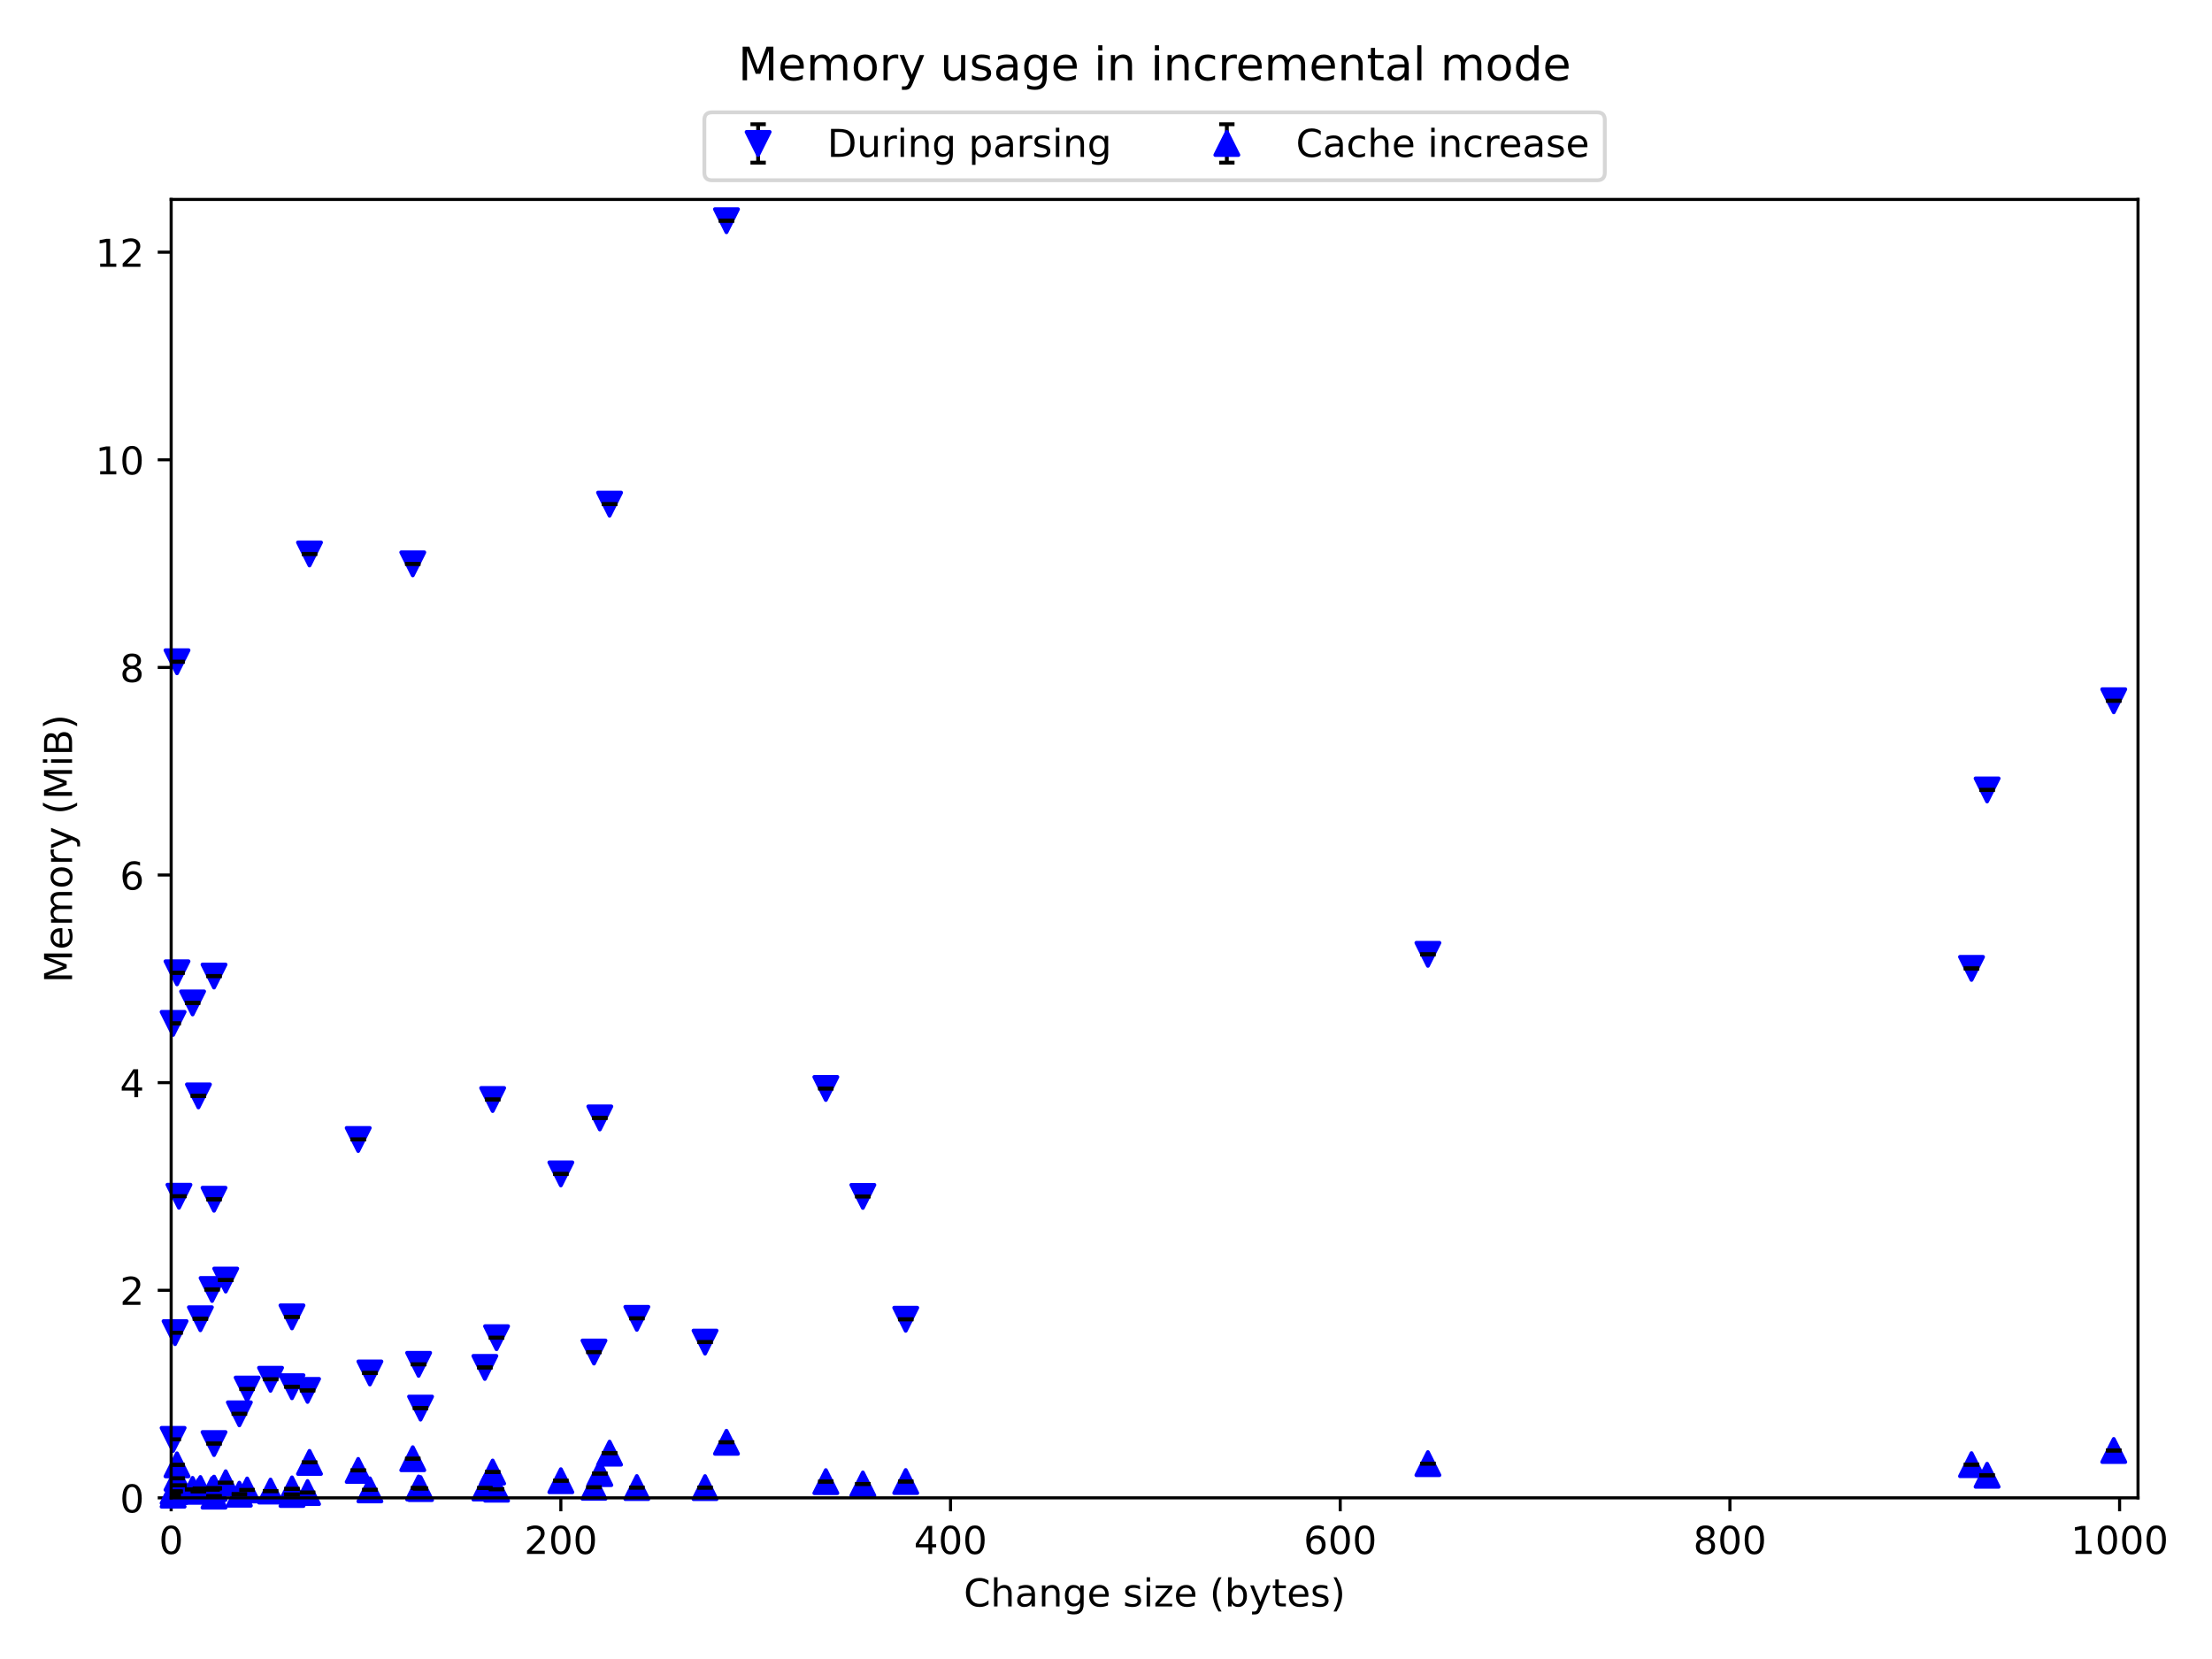 <?xml version="1.0" encoding="utf-8" standalone="no"?>
<!DOCTYPE svg PUBLIC "-//W3C//DTD SVG 1.1//EN"
  "http://www.w3.org/Graphics/SVG/1.1/DTD/svg11.dtd">
<!-- Created with matplotlib (https://matplotlib.org/) -->
<svg height="432pt" version="1.1" viewBox="0 0 576 432" width="576pt" xmlns="http://www.w3.org/2000/svg" xmlns:xlink="http://www.w3.org/1999/xlink">
 <defs>
  <style type="text/css">*{stroke-linecap:butt;stroke-linejoin:round;}</style>
 </defs>
 <g id="figure_1">
  <g id="patch_1">
   <path d="M 0 432 
L 576 432 
L 576 0 
L 0 0 
z
" style="fill:#ffffff;"/>
  </g>
  <g id="axes_1">
   <g id="patch_2">
    <path d="M 44.57 390.04 
L 556.734 390.04 
L 556.734 51.936 
L 44.57 51.936 
z
" style="fill:#ffffff;"/>
   </g>
   <g id="matplotlib.axis_1">
    <g id="xtick_1">
     <g id="line2d_1">
      <defs>
       <path d="M 0 0 
L 0 3.5 
" id="mf01afff9e1" style="stroke:#000000;stroke-width:0.8;"/>
      </defs>
      <g>
       <use style="stroke:#000000;stroke-width:0.8;" x="44.57" xlink:href="#mf01afff9e1" y="390.04"/>
      </g>
     </g>
     <g id="text_1">
      <!-- 0 -->
      <g transform="translate(41.389 404.638)scale(0.1 -0.1)">
       <defs>
        <path d="M 31.781 66.406 
Q 24.172 66.406 20.328 58.906 
Q 16.5 51.422 16.5 36.375 
Q 16.5 21.391 20.328 13.891 
Q 24.172 6.391 31.781 6.391 
Q 39.453 6.391 43.281 13.891 
Q 47.125 21.391 47.125 36.375 
Q 47.125 51.422 43.281 58.906 
Q 39.453 66.406 31.781 66.406 
z
M 31.781 74.219 
Q 44.047 74.219 50.516 64.516 
Q 56.984 54.828 56.984 36.375 
Q 56.984 17.969 50.516 8.266 
Q 44.047 -1.422 31.781 -1.422 
Q 19.531 -1.422 13.062 8.266 
Q 6.594 17.969 6.594 36.375 
Q 6.594 54.828 13.062 64.516 
Q 19.531 74.219 31.781 74.219 
z
" id="DejaVuSans-48"/>
       </defs>
       <use xlink:href="#DejaVuSans-48"/>
      </g>
     </g>
    </g>
    <g id="xtick_2">
     <g id="line2d_2">
      <g>
       <use style="stroke:#000000;stroke-width:0.8;" x="146.044" xlink:href="#mf01afff9e1" y="390.04"/>
      </g>
     </g>
     <g id="text_2">
      <!-- 200 -->
      <g transform="translate(136.5 404.638)scale(0.1 -0.1)">
       <defs>
        <path d="M 19.188 8.297 
L 53.609 8.297 
L 53.609 0 
L 7.328 0 
L 7.328 8.297 
Q 12.938 14.109 22.625 23.891 
Q 32.328 33.688 34.812 36.531 
Q 39.547 41.844 41.422 45.531 
Q 43.312 49.219 43.312 52.781 
Q 43.312 58.594 39.234 62.25 
Q 35.156 65.922 28.609 65.922 
Q 23.969 65.922 18.812 64.312 
Q 13.672 62.703 7.812 59.422 
L 7.812 69.391 
Q 13.766 71.781 18.938 73 
Q 24.125 74.219 28.422 74.219 
Q 39.75 74.219 46.484 68.547 
Q 53.219 62.891 53.219 53.422 
Q 53.219 48.922 51.531 44.891 
Q 49.859 40.875 45.406 35.406 
Q 44.188 33.984 37.641 27.219 
Q 31.109 20.453 19.188 8.297 
z
" id="DejaVuSans-50"/>
       </defs>
       <use xlink:href="#DejaVuSans-50"/>
       <use x="63.623" xlink:href="#DejaVuSans-48"/>
       <use x="127.246" xlink:href="#DejaVuSans-48"/>
      </g>
     </g>
    </g>
    <g id="xtick_3">
     <g id="line2d_3">
      <g>
       <use style="stroke:#000000;stroke-width:0.8;" x="247.518" xlink:href="#mf01afff9e1" y="390.04"/>
      </g>
     </g>
     <g id="text_3">
      <!-- 400 -->
      <g transform="translate(237.974 404.638)scale(0.1 -0.1)">
       <defs>
        <path d="M 37.797 64.312 
L 12.891 25.391 
L 37.797 25.391 
z
M 35.203 72.906 
L 47.609 72.906 
L 47.609 25.391 
L 58.016 25.391 
L 58.016 17.188 
L 47.609 17.188 
L 47.609 0 
L 37.797 0 
L 37.797 17.188 
L 4.891 17.188 
L 4.891 26.703 
z
" id="DejaVuSans-52"/>
       </defs>
       <use xlink:href="#DejaVuSans-52"/>
       <use x="63.623" xlink:href="#DejaVuSans-48"/>
       <use x="127.246" xlink:href="#DejaVuSans-48"/>
      </g>
     </g>
    </g>
    <g id="xtick_4">
     <g id="line2d_4">
      <g>
       <use style="stroke:#000000;stroke-width:0.8;" x="348.992" xlink:href="#mf01afff9e1" y="390.04"/>
      </g>
     </g>
     <g id="text_4">
      <!-- 600 -->
      <g transform="translate(339.448 404.638)scale(0.1 -0.1)">
       <defs>
        <path d="M 33.016 40.375 
Q 26.375 40.375 22.484 35.828 
Q 18.609 31.297 18.609 23.391 
Q 18.609 15.531 22.484 10.953 
Q 26.375 6.391 33.016 6.391 
Q 39.656 6.391 43.531 10.953 
Q 47.406 15.531 47.406 23.391 
Q 47.406 31.297 43.531 35.828 
Q 39.656 40.375 33.016 40.375 
z
M 52.594 71.297 
L 52.594 62.312 
Q 48.875 64.062 45.094 64.984 
Q 41.312 65.922 37.594 65.922 
Q 27.828 65.922 22.672 59.328 
Q 17.531 52.734 16.797 39.406 
Q 19.672 43.656 24.016 45.922 
Q 28.375 48.188 33.594 48.188 
Q 44.578 48.188 50.953 41.516 
Q 57.328 34.859 57.328 23.391 
Q 57.328 12.156 50.688 5.359 
Q 44.047 -1.422 33.016 -1.422 
Q 20.359 -1.422 13.672 8.266 
Q 6.984 17.969 6.984 36.375 
Q 6.984 53.656 15.188 63.938 
Q 23.391 74.219 37.203 74.219 
Q 40.922 74.219 44.703 73.484 
Q 48.484 72.75 52.594 71.297 
z
" id="DejaVuSans-54"/>
       </defs>
       <use xlink:href="#DejaVuSans-54"/>
       <use x="63.623" xlink:href="#DejaVuSans-48"/>
       <use x="127.246" xlink:href="#DejaVuSans-48"/>
      </g>
     </g>
    </g>
    <g id="xtick_5">
     <g id="line2d_5">
      <g>
       <use style="stroke:#000000;stroke-width:0.8;" x="450.465" xlink:href="#mf01afff9e1" y="390.04"/>
      </g>
     </g>
     <g id="text_5">
      <!-- 800 -->
      <g transform="translate(440.922 404.638)scale(0.1 -0.1)">
       <defs>
        <path d="M 31.781 34.625 
Q 24.75 34.625 20.719 30.859 
Q 16.703 27.094 16.703 20.516 
Q 16.703 13.922 20.719 10.156 
Q 24.75 6.391 31.781 6.391 
Q 38.812 6.391 42.859 10.172 
Q 46.922 13.969 46.922 20.516 
Q 46.922 27.094 42.891 30.859 
Q 38.875 34.625 31.781 34.625 
z
M 21.922 38.812 
Q 15.578 40.375 12.031 44.719 
Q 8.5 49.078 8.5 55.328 
Q 8.5 64.062 14.719 69.141 
Q 20.953 74.219 31.781 74.219 
Q 42.672 74.219 48.875 69.141 
Q 55.078 64.062 55.078 55.328 
Q 55.078 49.078 51.531 44.719 
Q 48 40.375 41.703 38.812 
Q 48.828 37.156 52.797 32.312 
Q 56.781 27.484 56.781 20.516 
Q 56.781 9.906 50.312 4.234 
Q 43.844 -1.422 31.781 -1.422 
Q 19.734 -1.422 13.25 4.234 
Q 6.781 9.906 6.781 20.516 
Q 6.781 27.484 10.781 32.312 
Q 14.797 37.156 21.922 38.812 
z
M 18.312 54.391 
Q 18.312 48.734 21.844 45.562 
Q 25.391 42.391 31.781 42.391 
Q 38.141 42.391 41.719 45.562 
Q 45.312 48.734 45.312 54.391 
Q 45.312 60.062 41.719 63.234 
Q 38.141 66.406 31.781 66.406 
Q 25.391 66.406 21.844 63.234 
Q 18.312 60.062 18.312 54.391 
z
" id="DejaVuSans-56"/>
       </defs>
       <use xlink:href="#DejaVuSans-56"/>
       <use x="63.623" xlink:href="#DejaVuSans-48"/>
       <use x="127.246" xlink:href="#DejaVuSans-48"/>
      </g>
     </g>
    </g>
    <g id="xtick_6">
     <g id="line2d_6">
      <g>
       <use style="stroke:#000000;stroke-width:0.8;" x="551.939" xlink:href="#mf01afff9e1" y="390.04"/>
      </g>
     </g>
     <g id="text_6">
      <!-- 1000 -->
      <g transform="translate(539.214 404.638)scale(0.1 -0.1)">
       <defs>
        <path d="M 12.406 8.297 
L 28.516 8.297 
L 28.516 63.922 
L 10.984 60.406 
L 10.984 69.391 
L 28.422 72.906 
L 38.281 72.906 
L 38.281 8.297 
L 54.391 8.297 
L 54.391 0 
L 12.406 0 
z
" id="DejaVuSans-49"/>
       </defs>
       <use xlink:href="#DejaVuSans-49"/>
       <use x="63.623" xlink:href="#DejaVuSans-48"/>
       <use x="127.246" xlink:href="#DejaVuSans-48"/>
       <use x="190.869" xlink:href="#DejaVuSans-48"/>
      </g>
     </g>
    </g>
    <g id="text_7">
     <!-- Change size (bytes) -->
     <g transform="translate(250.959 418.317)scale(0.1 -0.1)">
      <defs>
       <path d="M 64.406 67.281 
L 64.406 56.891 
Q 59.422 61.531 53.781 63.812 
Q 48.141 66.109 41.797 66.109 
Q 29.297 66.109 22.656 58.469 
Q 16.016 50.828 16.016 36.375 
Q 16.016 21.969 22.656 14.328 
Q 29.297 6.688 41.797 6.688 
Q 48.141 6.688 53.781 8.984 
Q 59.422 11.281 64.406 15.922 
L 64.406 5.609 
Q 59.234 2.094 53.438 0.328 
Q 47.656 -1.422 41.219 -1.422 
Q 24.656 -1.422 15.125 8.703 
Q 5.609 18.844 5.609 36.375 
Q 5.609 53.953 15.125 64.078 
Q 24.656 74.219 41.219 74.219 
Q 47.75 74.219 53.531 72.484 
Q 59.328 70.75 64.406 67.281 
z
" id="DejaVuSans-67"/>
       <path d="M 54.891 33.016 
L 54.891 0 
L 45.906 0 
L 45.906 32.719 
Q 45.906 40.484 42.875 44.328 
Q 39.844 48.188 33.797 48.188 
Q 26.516 48.188 22.312 43.547 
Q 18.109 38.922 18.109 30.906 
L 18.109 0 
L 9.078 0 
L 9.078 75.984 
L 18.109 75.984 
L 18.109 46.188 
Q 21.344 51.125 25.703 53.562 
Q 30.078 56 35.797 56 
Q 45.219 56 50.047 50.172 
Q 54.891 44.344 54.891 33.016 
z
" id="DejaVuSans-104"/>
       <path d="M 34.281 27.484 
Q 23.391 27.484 19.188 25 
Q 14.984 22.516 14.984 16.5 
Q 14.984 11.719 18.141 8.906 
Q 21.297 6.109 26.703 6.109 
Q 34.188 6.109 38.703 11.406 
Q 43.219 16.703 43.219 25.484 
L 43.219 27.484 
z
M 52.203 31.203 
L 52.203 0 
L 43.219 0 
L 43.219 8.297 
Q 40.141 3.328 35.547 0.953 
Q 30.953 -1.422 24.312 -1.422 
Q 15.922 -1.422 10.953 3.297 
Q 6 8.016 6 15.922 
Q 6 25.141 12.172 29.828 
Q 18.359 34.516 30.609 34.516 
L 43.219 34.516 
L 43.219 35.406 
Q 43.219 41.609 39.141 45 
Q 35.062 48.391 27.688 48.391 
Q 23 48.391 18.547 47.266 
Q 14.109 46.141 10.016 43.891 
L 10.016 52.203 
Q 14.938 54.109 19.578 55.047 
Q 24.219 56 28.609 56 
Q 40.484 56 46.344 49.844 
Q 52.203 43.703 52.203 31.203 
z
" id="DejaVuSans-97"/>
       <path d="M 54.891 33.016 
L 54.891 0 
L 45.906 0 
L 45.906 32.719 
Q 45.906 40.484 42.875 44.328 
Q 39.844 48.188 33.797 48.188 
Q 26.516 48.188 22.312 43.547 
Q 18.109 38.922 18.109 30.906 
L 18.109 0 
L 9.078 0 
L 9.078 54.688 
L 18.109 54.688 
L 18.109 46.188 
Q 21.344 51.125 25.703 53.562 
Q 30.078 56 35.797 56 
Q 45.219 56 50.047 50.172 
Q 54.891 44.344 54.891 33.016 
z
" id="DejaVuSans-110"/>
       <path d="M 45.406 27.984 
Q 45.406 37.75 41.375 43.109 
Q 37.359 48.484 30.078 48.484 
Q 22.859 48.484 18.828 43.109 
Q 14.797 37.75 14.797 27.984 
Q 14.797 18.266 18.828 12.891 
Q 22.859 7.516 30.078 7.516 
Q 37.359 7.516 41.375 12.891 
Q 45.406 18.266 45.406 27.984 
z
M 54.391 6.781 
Q 54.391 -7.172 48.188 -13.984 
Q 42 -20.797 29.203 -20.797 
Q 24.469 -20.797 20.266 -20.094 
Q 16.062 -19.391 12.109 -17.922 
L 12.109 -9.188 
Q 16.062 -11.328 19.922 -12.344 
Q 23.781 -13.375 27.781 -13.375 
Q 36.625 -13.375 41.016 -8.766 
Q 45.406 -4.156 45.406 5.172 
L 45.406 9.625 
Q 42.625 4.781 38.281 2.391 
Q 33.938 0 27.875 0 
Q 17.828 0 11.672 7.656 
Q 5.516 15.328 5.516 27.984 
Q 5.516 40.672 11.672 48.328 
Q 17.828 56 27.875 56 
Q 33.938 56 38.281 53.609 
Q 42.625 51.219 45.406 46.391 
L 45.406 54.688 
L 54.391 54.688 
z
" id="DejaVuSans-103"/>
       <path d="M 56.203 29.594 
L 56.203 25.203 
L 14.891 25.203 
Q 15.484 15.922 20.484 11.062 
Q 25.484 6.203 34.422 6.203 
Q 39.594 6.203 44.453 7.469 
Q 49.312 8.734 54.109 11.281 
L 54.109 2.781 
Q 49.266 0.734 44.188 -0.344 
Q 39.109 -1.422 33.891 -1.422 
Q 20.797 -1.422 13.156 6.188 
Q 5.516 13.812 5.516 26.812 
Q 5.516 40.234 12.766 48.109 
Q 20.016 56 32.328 56 
Q 43.359 56 49.781 48.891 
Q 56.203 41.797 56.203 29.594 
z
M 47.219 32.234 
Q 47.125 39.594 43.094 43.984 
Q 39.062 48.391 32.422 48.391 
Q 24.906 48.391 20.391 44.141 
Q 15.875 39.891 15.188 32.172 
z
" id="DejaVuSans-101"/>
       <path id="DejaVuSans-32"/>
       <path d="M 44.281 53.078 
L 44.281 44.578 
Q 40.484 46.531 36.375 47.5 
Q 32.281 48.484 27.875 48.484 
Q 21.188 48.484 17.844 46.438 
Q 14.5 44.391 14.5 40.281 
Q 14.5 37.156 16.891 35.375 
Q 19.281 33.594 26.516 31.984 
L 29.594 31.297 
Q 39.156 29.25 43.188 25.516 
Q 47.219 21.781 47.219 15.094 
Q 47.219 7.469 41.188 3.016 
Q 35.156 -1.422 24.609 -1.422 
Q 20.219 -1.422 15.453 -0.562 
Q 10.688 0.297 5.422 2 
L 5.422 11.281 
Q 10.406 8.688 15.234 7.391 
Q 20.062 6.109 24.812 6.109 
Q 31.156 6.109 34.562 8.281 
Q 37.984 10.453 37.984 14.406 
Q 37.984 18.062 35.516 20.016 
Q 33.062 21.969 24.703 23.781 
L 21.578 24.516 
Q 13.234 26.266 9.516 29.906 
Q 5.812 33.547 5.812 39.891 
Q 5.812 47.609 11.281 51.797 
Q 16.75 56 26.812 56 
Q 31.781 56 36.172 55.266 
Q 40.578 54.547 44.281 53.078 
z
" id="DejaVuSans-115"/>
       <path d="M 9.422 54.688 
L 18.406 54.688 
L 18.406 0 
L 9.422 0 
z
M 9.422 75.984 
L 18.406 75.984 
L 18.406 64.594 
L 9.422 64.594 
z
" id="DejaVuSans-105"/>
       <path d="M 5.516 54.688 
L 48.188 54.688 
L 48.188 46.484 
L 14.406 7.172 
L 48.188 7.172 
L 48.188 0 
L 4.297 0 
L 4.297 8.203 
L 38.094 47.516 
L 5.516 47.516 
z
" id="DejaVuSans-122"/>
       <path d="M 31 75.875 
Q 24.469 64.656 21.281 53.656 
Q 18.109 42.672 18.109 31.391 
Q 18.109 20.125 21.312 9.062 
Q 24.516 -2 31 -13.188 
L 23.188 -13.188 
Q 15.875 -1.703 12.234 9.375 
Q 8.594 20.453 8.594 31.391 
Q 8.594 42.281 12.203 53.312 
Q 15.828 64.359 23.188 75.875 
z
" id="DejaVuSans-40"/>
       <path d="M 48.688 27.297 
Q 48.688 37.203 44.609 42.844 
Q 40.531 48.484 33.406 48.484 
Q 26.266 48.484 22.188 42.844 
Q 18.109 37.203 18.109 27.297 
Q 18.109 17.391 22.188 11.75 
Q 26.266 6.109 33.406 6.109 
Q 40.531 6.109 44.609 11.75 
Q 48.688 17.391 48.688 27.297 
z
M 18.109 46.391 
Q 20.953 51.266 25.266 53.625 
Q 29.594 56 35.594 56 
Q 45.562 56 51.781 48.094 
Q 58.016 40.188 58.016 27.297 
Q 58.016 14.406 51.781 6.484 
Q 45.562 -1.422 35.594 -1.422 
Q 29.594 -1.422 25.266 0.953 
Q 20.953 3.328 18.109 8.203 
L 18.109 0 
L 9.078 0 
L 9.078 75.984 
L 18.109 75.984 
z
" id="DejaVuSans-98"/>
       <path d="M 32.172 -5.078 
Q 28.375 -14.844 24.75 -17.812 
Q 21.141 -20.797 15.094 -20.797 
L 7.906 -20.797 
L 7.906 -13.281 
L 13.188 -13.281 
Q 16.891 -13.281 18.938 -11.516 
Q 21 -9.766 23.484 -3.219 
L 25.094 0.875 
L 2.984 54.688 
L 12.5 54.688 
L 29.594 11.922 
L 46.688 54.688 
L 56.203 54.688 
z
" id="DejaVuSans-121"/>
       <path d="M 18.312 70.219 
L 18.312 54.688 
L 36.812 54.688 
L 36.812 47.703 
L 18.312 47.703 
L 18.312 18.016 
Q 18.312 11.328 20.141 9.422 
Q 21.969 7.516 27.594 7.516 
L 36.812 7.516 
L 36.812 0 
L 27.594 0 
Q 17.188 0 13.234 3.875 
Q 9.281 7.766 9.281 18.016 
L 9.281 47.703 
L 2.688 47.703 
L 2.688 54.688 
L 9.281 54.688 
L 9.281 70.219 
z
" id="DejaVuSans-116"/>
       <path d="M 8.016 75.875 
L 15.828 75.875 
Q 23.141 64.359 26.781 53.312 
Q 30.422 42.281 30.422 31.391 
Q 30.422 20.453 26.781 9.375 
Q 23.141 -1.703 15.828 -13.188 
L 8.016 -13.188 
Q 14.5 -2 17.703 9.062 
Q 20.906 20.125 20.906 31.391 
Q 20.906 42.672 17.703 53.656 
Q 14.5 64.656 8.016 75.875 
z
" id="DejaVuSans-41"/>
      </defs>
      <use xlink:href="#DejaVuSans-67"/>
      <use x="69.824" xlink:href="#DejaVuSans-104"/>
      <use x="133.203" xlink:href="#DejaVuSans-97"/>
      <use x="194.482" xlink:href="#DejaVuSans-110"/>
      <use x="257.861" xlink:href="#DejaVuSans-103"/>
      <use x="321.338" xlink:href="#DejaVuSans-101"/>
      <use x="382.861" xlink:href="#DejaVuSans-32"/>
      <use x="414.648" xlink:href="#DejaVuSans-115"/>
      <use x="466.748" xlink:href="#DejaVuSans-105"/>
      <use x="494.531" xlink:href="#DejaVuSans-122"/>
      <use x="547.021" xlink:href="#DejaVuSans-101"/>
      <use x="608.545" xlink:href="#DejaVuSans-32"/>
      <use x="640.332" xlink:href="#DejaVuSans-40"/>
      <use x="679.346" xlink:href="#DejaVuSans-98"/>
      <use x="742.822" xlink:href="#DejaVuSans-121"/>
      <use x="802.002" xlink:href="#DejaVuSans-116"/>
      <use x="841.211" xlink:href="#DejaVuSans-101"/>
      <use x="902.734" xlink:href="#DejaVuSans-115"/>
      <use x="954.834" xlink:href="#DejaVuSans-41"/>
     </g>
    </g>
   </g>
   <g id="matplotlib.axis_2">
    <g id="ytick_1">
     <g id="line2d_7">
      <defs>
       <path d="M 0 0 
L -3.5 0 
" id="m373abf60f2" style="stroke:#000000;stroke-width:0.8;"/>
      </defs>
      <g>
       <use style="stroke:#000000;stroke-width:0.8;" x="44.57" xlink:href="#m373abf60f2" y="390.04"/>
      </g>
     </g>
     <g id="text_8">
      <!-- 0 -->
      <g transform="translate(31.207 393.839)scale(0.1 -0.1)">
       <use xlink:href="#DejaVuSans-48"/>
      </g>
     </g>
    </g>
    <g id="ytick_2">
     <g id="line2d_8">
      <g>
       <use style="stroke:#000000;stroke-width:0.8;" x="44.57" xlink:href="#m373abf60f2" y="335.978"/>
      </g>
     </g>
     <g id="text_9">
      <!-- 2 -->
      <g transform="translate(31.207 339.777)scale(0.1 -0.1)">
       <use xlink:href="#DejaVuSans-50"/>
      </g>
     </g>
    </g>
    <g id="ytick_3">
     <g id="line2d_9">
      <g>
       <use style="stroke:#000000;stroke-width:0.8;" x="44.57" xlink:href="#m373abf60f2" y="281.916"/>
      </g>
     </g>
     <g id="text_10">
      <!-- 4 -->
      <g transform="translate(31.207 285.716)scale(0.1 -0.1)">
       <use xlink:href="#DejaVuSans-52"/>
      </g>
     </g>
    </g>
    <g id="ytick_4">
     <g id="line2d_10">
      <g>
       <use style="stroke:#000000;stroke-width:0.8;" x="44.57" xlink:href="#m373abf60f2" y="227.855"/>
      </g>
     </g>
     <g id="text_11">
      <!-- 6 -->
      <g transform="translate(31.207 231.654)scale(0.1 -0.1)">
       <use xlink:href="#DejaVuSans-54"/>
      </g>
     </g>
    </g>
    <g id="ytick_5">
     <g id="line2d_11">
      <g>
       <use style="stroke:#000000;stroke-width:0.8;" x="44.57" xlink:href="#m373abf60f2" y="173.793"/>
      </g>
     </g>
     <g id="text_12">
      <!-- 8 -->
      <g transform="translate(31.207 177.592)scale(0.1 -0.1)">
       <use xlink:href="#DejaVuSans-56"/>
      </g>
     </g>
    </g>
    <g id="ytick_6">
     <g id="line2d_12">
      <g>
       <use style="stroke:#000000;stroke-width:0.8;" x="44.57" xlink:href="#m373abf60f2" y="119.731"/>
      </g>
     </g>
     <g id="text_13">
      <!-- 10 -->
      <g transform="translate(24.845 123.53)scale(0.1 -0.1)">
       <use xlink:href="#DejaVuSans-49"/>
       <use x="63.623" xlink:href="#DejaVuSans-48"/>
      </g>
     </g>
    </g>
    <g id="ytick_7">
     <g id="line2d_13">
      <g>
       <use style="stroke:#000000;stroke-width:0.8;" x="44.57" xlink:href="#m373abf60f2" y="65.669"/>
      </g>
     </g>
     <g id="text_14">
      <!-- 12 -->
      <g transform="translate(24.845 69.468)scale(0.1 -0.1)">
       <use xlink:href="#DejaVuSans-49"/>
       <use x="63.623" xlink:href="#DejaVuSans-50"/>
      </g>
     </g>
    </g>
    <g id="text_15">
     <!-- Memory (MiB) -->
     <g transform="translate(18.765 255.947)rotate(-90)scale(0.1 -0.1)">
      <defs>
       <path d="M 9.812 72.906 
L 24.516 72.906 
L 43.109 23.297 
L 61.812 72.906 
L 76.516 72.906 
L 76.516 0 
L 66.891 0 
L 66.891 64.016 
L 48.094 14.016 
L 38.188 14.016 
L 19.391 64.016 
L 19.391 0 
L 9.812 0 
z
" id="DejaVuSans-77"/>
       <path d="M 52 44.188 
Q 55.375 50.25 60.062 53.125 
Q 64.75 56 71.094 56 
Q 79.641 56 84.281 50.016 
Q 88.922 44.047 88.922 33.016 
L 88.922 0 
L 79.891 0 
L 79.891 32.719 
Q 79.891 40.578 77.094 44.375 
Q 74.312 48.188 68.609 48.188 
Q 61.625 48.188 57.562 43.547 
Q 53.516 38.922 53.516 30.906 
L 53.516 0 
L 44.484 0 
L 44.484 32.719 
Q 44.484 40.625 41.703 44.406 
Q 38.922 48.188 33.109 48.188 
Q 26.219 48.188 22.156 43.531 
Q 18.109 38.875 18.109 30.906 
L 18.109 0 
L 9.078 0 
L 9.078 54.688 
L 18.109 54.688 
L 18.109 46.188 
Q 21.188 51.219 25.484 53.609 
Q 29.781 56 35.688 56 
Q 41.656 56 45.828 52.969 
Q 50 49.953 52 44.188 
z
" id="DejaVuSans-109"/>
       <path d="M 30.609 48.391 
Q 23.391 48.391 19.188 42.75 
Q 14.984 37.109 14.984 27.297 
Q 14.984 17.484 19.156 11.844 
Q 23.344 6.203 30.609 6.203 
Q 37.797 6.203 41.984 11.859 
Q 46.188 17.531 46.188 27.297 
Q 46.188 37.016 41.984 42.703 
Q 37.797 48.391 30.609 48.391 
z
M 30.609 56 
Q 42.328 56 49.016 48.375 
Q 55.719 40.766 55.719 27.297 
Q 55.719 13.875 49.016 6.219 
Q 42.328 -1.422 30.609 -1.422 
Q 18.844 -1.422 12.172 6.219 
Q 5.516 13.875 5.516 27.297 
Q 5.516 40.766 12.172 48.375 
Q 18.844 56 30.609 56 
z
" id="DejaVuSans-111"/>
       <path d="M 41.109 46.297 
Q 39.594 47.172 37.812 47.578 
Q 36.031 48 33.891 48 
Q 26.266 48 22.188 43.047 
Q 18.109 38.094 18.109 28.812 
L 18.109 0 
L 9.078 0 
L 9.078 54.688 
L 18.109 54.688 
L 18.109 46.188 
Q 20.953 51.172 25.484 53.578 
Q 30.031 56 36.531 56 
Q 37.453 56 38.578 55.875 
Q 39.703 55.766 41.062 55.516 
z
" id="DejaVuSans-114"/>
       <path d="M 19.672 34.812 
L 19.672 8.109 
L 35.5 8.109 
Q 43.453 8.109 47.281 11.406 
Q 51.125 14.703 51.125 21.484 
Q 51.125 28.328 47.281 31.562 
Q 43.453 34.812 35.5 34.812 
z
M 19.672 64.797 
L 19.672 42.828 
L 34.281 42.828 
Q 41.5 42.828 45.031 45.531 
Q 48.578 48.25 48.578 53.812 
Q 48.578 59.328 45.031 62.062 
Q 41.5 64.797 34.281 64.797 
z
M 9.812 72.906 
L 35.016 72.906 
Q 46.297 72.906 52.391 68.219 
Q 58.5 63.531 58.5 54.891 
Q 58.5 48.188 55.375 44.234 
Q 52.25 40.281 46.188 39.312 
Q 53.469 37.75 57.5 32.781 
Q 61.531 27.828 61.531 20.406 
Q 61.531 10.641 54.891 5.312 
Q 48.25 0 35.984 0 
L 9.812 0 
z
" id="DejaVuSans-66"/>
      </defs>
      <use xlink:href="#DejaVuSans-77"/>
      <use x="86.279" xlink:href="#DejaVuSans-101"/>
      <use x="147.803" xlink:href="#DejaVuSans-109"/>
      <use x="245.215" xlink:href="#DejaVuSans-111"/>
      <use x="306.396" xlink:href="#DejaVuSans-114"/>
      <use x="347.51" xlink:href="#DejaVuSans-121"/>
      <use x="406.689" xlink:href="#DejaVuSans-32"/>
      <use x="438.477" xlink:href="#DejaVuSans-40"/>
      <use x="477.49" xlink:href="#DejaVuSans-77"/>
      <use x="563.77" xlink:href="#DejaVuSans-105"/>
      <use x="591.553" xlink:href="#DejaVuSans-66"/>
      <use x="660.156" xlink:href="#DejaVuSans-41"/>
     </g>
    </g>
   </g>
   <g id="line2d_14">
    <defs>
     <path d="M -0 3 
L 3 -3 
L -3 -3 
z
" id="m4609a978db" style="stroke:#0000ff;stroke-linejoin:miter;"/>
    </defs>
    <g>
     <use style="fill:#0000ff;stroke:#0000ff;stroke-linejoin:miter;" x="46.092" xlink:href="#m4609a978db" y="253.321"/>
     <use style="fill:#0000ff;stroke:#0000ff;stroke-linejoin:miter;" x="109.006" xlink:href="#m4609a978db" y="355.27"/>
     <use style="fill:#0000ff;stroke:#0000ff;stroke-linejoin:miter;" x="183.589" xlink:href="#m4609a978db" y="349.479"/>
     <use style="fill:#0000ff;stroke:#0000ff;stroke-linejoin:miter;" x="517.438" xlink:href="#m4609a978db" y="205.698"/>
     <use style="fill:#0000ff;stroke:#0000ff;stroke-linejoin:miter;" x="129.301" xlink:href="#m4609a978db" y="348.338"/>
     <use style="fill:#0000ff;stroke:#0000ff;stroke-linejoin:miter;" x="45.077" xlink:href="#m4609a978db" y="374.818"/>
     <use style="fill:#0000ff;stroke:#0000ff;stroke-linejoin:miter;" x="109.513" xlink:href="#m4609a978db" y="366.665"/>
     <use style="fill:#0000ff;stroke:#0000ff;stroke-linejoin:miter;" x="146.044" xlink:href="#m4609a978db" y="305.682"/>
     <use style="fill:#0000ff;stroke:#0000ff;stroke-linejoin:miter;" x="50.151" xlink:href="#m4609a978db" y="261.161"/>
     <use style="fill:#0000ff;stroke:#0000ff;stroke-linejoin:miter;" x="80.593" xlink:href="#m4609a978db" y="144.25"/>
     <use style="fill:#0000ff;stroke:#0000ff;stroke-linejoin:miter;" x="96.322" xlink:href="#m4609a978db" y="357.519"/>
     <use style="fill:#0000ff;stroke:#0000ff;stroke-linejoin:miter;" x="51.673" xlink:href="#m4609a978db" y="285.371"/>
     <use style="fill:#0000ff;stroke:#0000ff;stroke-linejoin:miter;" x="224.686" xlink:href="#m4609a978db" y="311.538"/>
     <use style="fill:#0000ff;stroke:#0000ff;stroke-linejoin:miter;" x="165.831" xlink:href="#m4609a978db" y="343.291"/>
     <use style="fill:#0000ff;stroke:#0000ff;stroke-linejoin:miter;" x="55.732" xlink:href="#m4609a978db" y="312.285"/>
     <use style="fill:#0000ff;stroke:#0000ff;stroke-linejoin:miter;" x="76.027" xlink:href="#m4609a978db" y="342.909"/>
     <use style="fill:#0000ff;stroke:#0000ff;stroke-linejoin:miter;" x="158.728" xlink:href="#m4609a978db" y="131.279"/>
     <use style="fill:#0000ff;stroke:#0000ff;stroke-linejoin:miter;" x="156.191" xlink:href="#m4609a978db" y="291.108"/>
     <use style="fill:#0000ff;stroke:#0000ff;stroke-linejoin:miter;" x="154.669" xlink:href="#m4609a978db" y="352.07"/>
     <use style="fill:#0000ff;stroke:#0000ff;stroke-linejoin:miter;" x="58.776" xlink:href="#m4609a978db" y="333.326"/>
     <use style="fill:#0000ff;stroke:#0000ff;stroke-linejoin:miter;" x="55.225" xlink:href="#m4609a978db" y="335.78"/>
     <use style="fill:#0000ff;stroke:#0000ff;stroke-linejoin:miter;" x="128.286" xlink:href="#m4609a978db" y="286.311"/>
     <use style="fill:#0000ff;stroke:#0000ff;stroke-linejoin:miter;" x="70.446" xlink:href="#m4609a978db" y="359.165"/>
     <use style="fill:#0000ff;stroke:#0000ff;stroke-linejoin:miter;" x="371.823" xlink:href="#m4609a978db" y="248.506"/>
     <use style="fill:#0000ff;stroke:#0000ff;stroke-linejoin:miter;" x="46.092" xlink:href="#m4609a978db" y="172.323"/>
     <use style="fill:#0000ff;stroke:#0000ff;stroke-linejoin:miter;" x="76.027" xlink:href="#m4609a978db" y="361.102"/>
     <use style="fill:#0000ff;stroke:#0000ff;stroke-linejoin:miter;" x="550.417" xlink:href="#m4609a978db" y="182.478"/>
     <use style="fill:#0000ff;stroke:#0000ff;stroke-linejoin:miter;" x="55.732" xlink:href="#m4609a978db" y="375.904"/>
     <use style="fill:#0000ff;stroke:#0000ff;stroke-linejoin:miter;" x="62.328" xlink:href="#m4609a978db" y="368.158"/>
     <use style="fill:#0000ff;stroke:#0000ff;stroke-linejoin:miter;" x="107.484" xlink:href="#m4609a978db" y="146.83"/>
     <use style="fill:#0000ff;stroke:#0000ff;stroke-linejoin:miter;" x="45.585" xlink:href="#m4609a978db" y="347.016"/>
     <use style="fill:#0000ff;stroke:#0000ff;stroke-linejoin:miter;" x="215.046" xlink:href="#m4609a978db" y="283.436"/>
     <use style="fill:#0000ff;stroke:#0000ff;stroke-linejoin:miter;" x="45.077" xlink:href="#m4609a978db" y="266.494"/>
     <use style="fill:#0000ff;stroke:#0000ff;stroke-linejoin:miter;" x="93.277" xlink:href="#m4609a978db" y="296.716"/>
     <use style="fill:#0000ff;stroke:#0000ff;stroke-linejoin:miter;" x="64.357" xlink:href="#m4609a978db" y="361.704"/>
     <use style="fill:#0000ff;stroke:#0000ff;stroke-linejoin:miter;" x="126.256" xlink:href="#m4609a978db" y="356.078"/>
     <use style="fill:#0000ff;stroke:#0000ff;stroke-linejoin:miter;" x="46.599" xlink:href="#m4609a978db" y="311.498"/>
     <use style="fill:#0000ff;stroke:#0000ff;stroke-linejoin:miter;" x="513.379" xlink:href="#m4609a978db" y="252.169"/>
     <use style="fill:#0000ff;stroke:#0000ff;stroke-linejoin:miter;" x="189.17" xlink:href="#m4609a978db" y="57.471"/>
     <use style="fill:#0000ff;stroke:#0000ff;stroke-linejoin:miter;" x="55.732" xlink:href="#m4609a978db" y="254.161"/>
     <use style="fill:#0000ff;stroke:#0000ff;stroke-linejoin:miter;" x="80.086" xlink:href="#m4609a978db" y="362.057"/>
     <use style="fill:#0000ff;stroke:#0000ff;stroke-linejoin:miter;" x="235.848" xlink:href="#m4609a978db" y="343.531"/>
     <use style="fill:#0000ff;stroke:#0000ff;stroke-linejoin:miter;" x="52.181" xlink:href="#m4609a978db" y="343.402"/>
    </g>
   </g>
   <g id="line2d_15">
    <defs>
     <path d="M 0 -3 
L -3 3 
L 3 3 
z
" id="m29a332909a" style="stroke:#0000ff;stroke-linejoin:miter;"/>
    </defs>
    <g>
     <use style="fill:#0000ff;stroke:#0000ff;stroke-linejoin:miter;" x="46.092" xlink:href="#m29a332909a" y="384.969"/>
     <use style="fill:#0000ff;stroke:#0000ff;stroke-linejoin:miter;" x="109.006" xlink:href="#m29a332909a" y="387.47"/>
     <use style="fill:#0000ff;stroke:#0000ff;stroke-linejoin:miter;" x="183.589" xlink:href="#m29a332909a" y="387.369"/>
     <use style="fill:#0000ff;stroke:#0000ff;stroke-linejoin:miter;" x="517.438" xlink:href="#m29a332909a" y="384.161"/>
     <use style="fill:#0000ff;stroke:#0000ff;stroke-linejoin:miter;" x="129.301" xlink:href="#m29a332909a" y="387.782"/>
     <use style="fill:#0000ff;stroke:#0000ff;stroke-linejoin:miter;" x="45.077" xlink:href="#m29a332909a" y="389.333"/>
     <use style="fill:#0000ff;stroke:#0000ff;stroke-linejoin:miter;" x="109.513" xlink:href="#m29a332909a" y="387.623"/>
     <use style="fill:#0000ff;stroke:#0000ff;stroke-linejoin:miter;" x="146.044" xlink:href="#m29a332909a" y="385.572"/>
     <use style="fill:#0000ff;stroke:#0000ff;stroke-linejoin:miter;" x="50.151" xlink:href="#m29a332909a" y="387.834"/>
     <use style="fill:#0000ff;stroke:#0000ff;stroke-linejoin:miter;" x="80.593" xlink:href="#m29a332909a" y="380.808"/>
     <use style="fill:#0000ff;stroke:#0000ff;stroke-linejoin:miter;" x="96.322" xlink:href="#m29a332909a" y="387.957"/>
     <use style="fill:#0000ff;stroke:#0000ff;stroke-linejoin:miter;" x="51.673" xlink:href="#m29a332909a" y="388.334"/>
     <use style="fill:#0000ff;stroke:#0000ff;stroke-linejoin:miter;" x="224.686" xlink:href="#m29a332909a" y="386.424"/>
     <use style="fill:#0000ff;stroke:#0000ff;stroke-linejoin:miter;" x="165.831" xlink:href="#m29a332909a" y="387.356"/>
     <use style="fill:#0000ff;stroke:#0000ff;stroke-linejoin:miter;" x="55.732" xlink:href="#m29a332909a" y="387.506"/>
     <use style="fill:#0000ff;stroke:#0000ff;stroke-linejoin:miter;" x="76.027" xlink:href="#m29a332909a" y="387.709"/>
     <use style="fill:#0000ff;stroke:#0000ff;stroke-linejoin:miter;" x="158.728" xlink:href="#m29a332909a" y="378.398"/>
     <use style="fill:#0000ff;stroke:#0000ff;stroke-linejoin:miter;" x="156.191" xlink:href="#m29a332909a" y="383.722"/>
     <use style="fill:#0000ff;stroke:#0000ff;stroke-linejoin:miter;" x="154.669" xlink:href="#m29a332909a" y="387.289"/>
     <use style="fill:#0000ff;stroke:#0000ff;stroke-linejoin:miter;" x="58.776" xlink:href="#m29a332909a" y="386.107"/>
     <use style="fill:#0000ff;stroke:#0000ff;stroke-linejoin:miter;" x="55.225" xlink:href="#m29a332909a" y="387.886"/>
     <use style="fill:#0000ff;stroke:#0000ff;stroke-linejoin:miter;" x="128.286" xlink:href="#m29a332909a" y="383.315"/>
     <use style="fill:#0000ff;stroke:#0000ff;stroke-linejoin:miter;" x="70.446" xlink:href="#m29a332909a" y="388.271"/>
     <use style="fill:#0000ff;stroke:#0000ff;stroke-linejoin:miter;" x="371.823" xlink:href="#m29a332909a" y="381.123"/>
     <use style="fill:#0000ff;stroke:#0000ff;stroke-linejoin:miter;" x="46.092" xlink:href="#m29a332909a" y="381.446"/>
     <use style="fill:#0000ff;stroke:#0000ff;stroke-linejoin:miter;" x="76.027" xlink:href="#m29a332909a" y="389.157"/>
     <use style="fill:#0000ff;stroke:#0000ff;stroke-linejoin:miter;" x="550.417" xlink:href="#m29a332909a" y="377.701"/>
     <use style="fill:#0000ff;stroke:#0000ff;stroke-linejoin:miter;" x="55.732" xlink:href="#m29a332909a" y="389.589"/>
     <use style="fill:#0000ff;stroke:#0000ff;stroke-linejoin:miter;" x="62.328" xlink:href="#m29a332909a" y="389.08"/>
     <use style="fill:#0000ff;stroke:#0000ff;stroke-linejoin:miter;" x="107.484" xlink:href="#m29a332909a" y="379.846"/>
     <use style="fill:#0000ff;stroke:#0000ff;stroke-linejoin:miter;" x="45.585" xlink:href="#m29a332909a" y="388.378"/>
     <use style="fill:#0000ff;stroke:#0000ff;stroke-linejoin:miter;" x="215.046" xlink:href="#m29a332909a" y="385.812"/>
     <use style="fill:#0000ff;stroke:#0000ff;stroke-linejoin:miter;" x="45.077" xlink:href="#m29a332909a" y="388.43"/>
     <use style="fill:#0000ff;stroke:#0000ff;stroke-linejoin:miter;" x="93.277" xlink:href="#m29a332909a" y="382.895"/>
     <use style="fill:#0000ff;stroke:#0000ff;stroke-linejoin:miter;" x="64.357" xlink:href="#m29a332909a" y="387.987"/>
     <use style="fill:#0000ff;stroke:#0000ff;stroke-linejoin:miter;" x="126.256" xlink:href="#m29a332909a" y="387.478"/>
     <use style="fill:#0000ff;stroke:#0000ff;stroke-linejoin:miter;" x="46.599" xlink:href="#m29a332909a" y="386.783"/>
     <use style="fill:#0000ff;stroke:#0000ff;stroke-linejoin:miter;" x="513.379" xlink:href="#m29a332909a" y="381.392"/>
     <use style="fill:#0000ff;stroke:#0000ff;stroke-linejoin:miter;" x="189.17" xlink:href="#m29a332909a" y="375.563"/>
     <use style="fill:#0000ff;stroke:#0000ff;stroke-linejoin:miter;" x="55.732" xlink:href="#m29a332909a" y="387.567"/>
     <use style="fill:#0000ff;stroke:#0000ff;stroke-linejoin:miter;" x="80.086" xlink:href="#m29a332909a" y="388.662"/>
     <use style="fill:#0000ff;stroke:#0000ff;stroke-linejoin:miter;" x="235.848" xlink:href="#m29a332909a" y="385.785"/>
     <use style="fill:#0000ff;stroke:#0000ff;stroke-linejoin:miter;" x="52.181" xlink:href="#m29a332909a" y="387.603"/>
    </g>
   </g>
   <g id="LineCollection_1">
    <path clip-path="url(#p1086d69c81)" d="M 46.092 253.321 
L 46.092 253.321 
" style="fill:none;stroke:#000000;"/>
    <path clip-path="url(#p1086d69c81)" d="M 109.006 355.27 
L 109.006 355.27 
" style="fill:none;stroke:#000000;"/>
    <path clip-path="url(#p1086d69c81)" d="M 183.589 349.479 
L 183.589 349.479 
" style="fill:none;stroke:#000000;"/>
    <path clip-path="url(#p1086d69c81)" d="M 517.438 205.698 
L 517.438 205.698 
" style="fill:none;stroke:#000000;"/>
    <path clip-path="url(#p1086d69c81)" d="M 129.301 348.338 
L 129.301 348.338 
" style="fill:none;stroke:#000000;"/>
    <path clip-path="url(#p1086d69c81)" d="M 45.077 374.818 
L 45.077 374.818 
" style="fill:none;stroke:#000000;"/>
    <path clip-path="url(#p1086d69c81)" d="M 109.513 366.665 
L 109.513 366.665 
" style="fill:none;stroke:#000000;"/>
    <path clip-path="url(#p1086d69c81)" d="M 146.044 305.682 
L 146.044 305.682 
" style="fill:none;stroke:#000000;"/>
    <path clip-path="url(#p1086d69c81)" d="M 50.151 261.161 
L 50.151 261.161 
" style="fill:none;stroke:#000000;"/>
    <path clip-path="url(#p1086d69c81)" d="M 80.593 144.25 
L 80.593 144.25 
" style="fill:none;stroke:#000000;"/>
    <path clip-path="url(#p1086d69c81)" d="M 96.322 357.519 
L 96.322 357.519 
" style="fill:none;stroke:#000000;"/>
    <path clip-path="url(#p1086d69c81)" d="M 51.673 285.371 
L 51.673 285.371 
" style="fill:none;stroke:#000000;"/>
    <path clip-path="url(#p1086d69c81)" d="M 224.686 311.538 
L 224.686 311.538 
" style="fill:none;stroke:#000000;"/>
    <path clip-path="url(#p1086d69c81)" d="M 165.831 343.291 
L 165.831 343.291 
" style="fill:none;stroke:#000000;"/>
    <path clip-path="url(#p1086d69c81)" d="M 55.732 312.285 
L 55.732 312.285 
" style="fill:none;stroke:#000000;"/>
    <path clip-path="url(#p1086d69c81)" d="M 76.027 342.909 
L 76.027 342.909 
" style="fill:none;stroke:#000000;"/>
    <path clip-path="url(#p1086d69c81)" d="M 158.728 131.279 
L 158.728 131.279 
" style="fill:none;stroke:#000000;"/>
    <path clip-path="url(#p1086d69c81)" d="M 156.191 291.108 
L 156.191 291.108 
" style="fill:none;stroke:#000000;"/>
    <path clip-path="url(#p1086d69c81)" d="M 154.669 352.07 
L 154.669 352.07 
" style="fill:none;stroke:#000000;"/>
    <path clip-path="url(#p1086d69c81)" d="M 58.776 333.326 
L 58.776 333.326 
" style="fill:none;stroke:#000000;"/>
    <path clip-path="url(#p1086d69c81)" d="M 55.225 335.78 
L 55.225 335.78 
" style="fill:none;stroke:#000000;"/>
    <path clip-path="url(#p1086d69c81)" d="M 128.286 286.311 
L 128.286 286.311 
" style="fill:none;stroke:#000000;"/>
    <path clip-path="url(#p1086d69c81)" d="M 70.446 359.165 
L 70.446 359.165 
" style="fill:none;stroke:#000000;"/>
    <path clip-path="url(#p1086d69c81)" d="M 371.823 248.506 
L 371.823 248.506 
" style="fill:none;stroke:#000000;"/>
    <path clip-path="url(#p1086d69c81)" d="M 46.092 172.323 
L 46.092 172.323 
" style="fill:none;stroke:#000000;"/>
    <path clip-path="url(#p1086d69c81)" d="M 76.027 361.102 
L 76.027 361.102 
" style="fill:none;stroke:#000000;"/>
    <path clip-path="url(#p1086d69c81)" d="M 550.417 182.478 
L 550.417 182.478 
" style="fill:none;stroke:#000000;"/>
    <path clip-path="url(#p1086d69c81)" d="M 55.732 375.904 
L 55.732 375.904 
" style="fill:none;stroke:#000000;"/>
    <path clip-path="url(#p1086d69c81)" d="M 62.328 368.158 
L 62.328 368.158 
" style="fill:none;stroke:#000000;"/>
    <path clip-path="url(#p1086d69c81)" d="M 107.484 146.83 
L 107.484 146.83 
" style="fill:none;stroke:#000000;"/>
    <path clip-path="url(#p1086d69c81)" d="M 45.585 347.016 
L 45.585 347.016 
" style="fill:none;stroke:#000000;"/>
    <path clip-path="url(#p1086d69c81)" d="M 215.046 283.436 
L 215.046 283.436 
" style="fill:none;stroke:#000000;"/>
    <path clip-path="url(#p1086d69c81)" d="M 45.077 266.494 
L 45.077 266.494 
" style="fill:none;stroke:#000000;"/>
    <path clip-path="url(#p1086d69c81)" d="M 93.277 296.716 
L 93.277 296.716 
" style="fill:none;stroke:#000000;"/>
    <path clip-path="url(#p1086d69c81)" d="M 64.357 361.704 
L 64.357 361.704 
" style="fill:none;stroke:#000000;"/>
    <path clip-path="url(#p1086d69c81)" d="M 126.256 356.078 
L 126.256 356.078 
" style="fill:none;stroke:#000000;"/>
    <path clip-path="url(#p1086d69c81)" d="M 46.599 311.498 
L 46.599 311.498 
" style="fill:none;stroke:#000000;"/>
    <path clip-path="url(#p1086d69c81)" d="M 513.379 252.169 
L 513.379 252.169 
" style="fill:none;stroke:#000000;"/>
    <path clip-path="url(#p1086d69c81)" d="M 189.17 57.471 
L 189.17 57.471 
" style="fill:none;stroke:#000000;"/>
    <path clip-path="url(#p1086d69c81)" d="M 55.732 254.161 
L 55.732 254.161 
" style="fill:none;stroke:#000000;"/>
    <path clip-path="url(#p1086d69c81)" d="M 80.086 362.057 
L 80.086 362.057 
" style="fill:none;stroke:#000000;"/>
    <path clip-path="url(#p1086d69c81)" d="M 235.848 343.531 
L 235.848 343.531 
" style="fill:none;stroke:#000000;"/>
    <path clip-path="url(#p1086d69c81)" d="M 52.181 343.402 
L 52.181 343.402 
" style="fill:none;stroke:#000000;"/>
   </g>
   <g id="LineCollection_2">
    <path clip-path="url(#p1086d69c81)" d="M 46.092 384.969 
L 46.092 384.969 
" style="fill:none;stroke:#000000;"/>
    <path clip-path="url(#p1086d69c81)" d="M 109.006 387.47 
L 109.006 387.47 
" style="fill:none;stroke:#000000;"/>
    <path clip-path="url(#p1086d69c81)" d="M 183.589 387.369 
L 183.589 387.369 
" style="fill:none;stroke:#000000;"/>
    <path clip-path="url(#p1086d69c81)" d="M 517.438 384.161 
L 517.438 384.161 
" style="fill:none;stroke:#000000;"/>
    <path clip-path="url(#p1086d69c81)" d="M 129.301 387.782 
L 129.301 387.782 
" style="fill:none;stroke:#000000;"/>
    <path clip-path="url(#p1086d69c81)" d="M 45.077 389.333 
L 45.077 389.333 
" style="fill:none;stroke:#000000;"/>
    <path clip-path="url(#p1086d69c81)" d="M 109.513 387.623 
L 109.513 387.623 
" style="fill:none;stroke:#000000;"/>
    <path clip-path="url(#p1086d69c81)" d="M 146.044 385.572 
L 146.044 385.572 
" style="fill:none;stroke:#000000;"/>
    <path clip-path="url(#p1086d69c81)" d="M 50.151 387.834 
L 50.151 387.834 
" style="fill:none;stroke:#000000;"/>
    <path clip-path="url(#p1086d69c81)" d="M 80.593 380.808 
L 80.593 380.808 
" style="fill:none;stroke:#000000;"/>
    <path clip-path="url(#p1086d69c81)" d="M 96.322 387.957 
L 96.322 387.957 
" style="fill:none;stroke:#000000;"/>
    <path clip-path="url(#p1086d69c81)" d="M 51.673 388.334 
L 51.673 388.334 
" style="fill:none;stroke:#000000;"/>
    <path clip-path="url(#p1086d69c81)" d="M 224.686 386.424 
L 224.686 386.424 
" style="fill:none;stroke:#000000;"/>
    <path clip-path="url(#p1086d69c81)" d="M 165.831 387.356 
L 165.831 387.356 
" style="fill:none;stroke:#000000;"/>
    <path clip-path="url(#p1086d69c81)" d="M 55.732 387.506 
L 55.732 387.506 
" style="fill:none;stroke:#000000;"/>
    <path clip-path="url(#p1086d69c81)" d="M 76.027 387.709 
L 76.027 387.709 
" style="fill:none;stroke:#000000;"/>
    <path clip-path="url(#p1086d69c81)" d="M 158.728 378.398 
L 158.728 378.398 
" style="fill:none;stroke:#000000;"/>
    <path clip-path="url(#p1086d69c81)" d="M 156.191 383.722 
L 156.191 383.722 
" style="fill:none;stroke:#000000;"/>
    <path clip-path="url(#p1086d69c81)" d="M 154.669 387.289 
L 154.669 387.289 
" style="fill:none;stroke:#000000;"/>
    <path clip-path="url(#p1086d69c81)" d="M 58.776 386.107 
L 58.776 386.107 
" style="fill:none;stroke:#000000;"/>
    <path clip-path="url(#p1086d69c81)" d="M 55.225 387.886 
L 55.225 387.886 
" style="fill:none;stroke:#000000;"/>
    <path clip-path="url(#p1086d69c81)" d="M 128.286 383.315 
L 128.286 383.315 
" style="fill:none;stroke:#000000;"/>
    <path clip-path="url(#p1086d69c81)" d="M 70.446 388.271 
L 70.446 388.271 
" style="fill:none;stroke:#000000;"/>
    <path clip-path="url(#p1086d69c81)" d="M 371.823 381.123 
L 371.823 381.123 
" style="fill:none;stroke:#000000;"/>
    <path clip-path="url(#p1086d69c81)" d="M 46.092 381.446 
L 46.092 381.446 
" style="fill:none;stroke:#000000;"/>
    <path clip-path="url(#p1086d69c81)" d="M 76.027 389.157 
L 76.027 389.157 
" style="fill:none;stroke:#000000;"/>
    <path clip-path="url(#p1086d69c81)" d="M 550.417 377.701 
L 550.417 377.701 
" style="fill:none;stroke:#000000;"/>
    <path clip-path="url(#p1086d69c81)" d="M 55.732 389.589 
L 55.732 389.589 
" style="fill:none;stroke:#000000;"/>
    <path clip-path="url(#p1086d69c81)" d="M 62.328 389.08 
L 62.328 389.08 
" style="fill:none;stroke:#000000;"/>
    <path clip-path="url(#p1086d69c81)" d="M 107.484 379.846 
L 107.484 379.846 
" style="fill:none;stroke:#000000;"/>
    <path clip-path="url(#p1086d69c81)" d="M 45.585 388.378 
L 45.585 388.378 
" style="fill:none;stroke:#000000;"/>
    <path clip-path="url(#p1086d69c81)" d="M 215.046 385.812 
L 215.046 385.812 
" style="fill:none;stroke:#000000;"/>
    <path clip-path="url(#p1086d69c81)" d="M 45.077 388.43 
L 45.077 388.43 
" style="fill:none;stroke:#000000;"/>
    <path clip-path="url(#p1086d69c81)" d="M 93.277 382.895 
L 93.277 382.895 
" style="fill:none;stroke:#000000;"/>
    <path clip-path="url(#p1086d69c81)" d="M 64.357 387.987 
L 64.357 387.987 
" style="fill:none;stroke:#000000;"/>
    <path clip-path="url(#p1086d69c81)" d="M 126.256 387.478 
L 126.256 387.478 
" style="fill:none;stroke:#000000;"/>
    <path clip-path="url(#p1086d69c81)" d="M 46.599 386.783 
L 46.599 386.783 
" style="fill:none;stroke:#000000;"/>
    <path clip-path="url(#p1086d69c81)" d="M 513.379 381.392 
L 513.379 381.392 
" style="fill:none;stroke:#000000;"/>
    <path clip-path="url(#p1086d69c81)" d="M 189.17 375.563 
L 189.17 375.563 
" style="fill:none;stroke:#000000;"/>
    <path clip-path="url(#p1086d69c81)" d="M 55.732 387.567 
L 55.732 387.567 
" style="fill:none;stroke:#000000;"/>
    <path clip-path="url(#p1086d69c81)" d="M 80.086 388.662 
L 80.086 388.662 
" style="fill:none;stroke:#000000;"/>
    <path clip-path="url(#p1086d69c81)" d="M 235.848 385.785 
L 235.848 385.785 
" style="fill:none;stroke:#000000;"/>
    <path clip-path="url(#p1086d69c81)" d="M 52.181 387.603 
L 52.181 387.603 
" style="fill:none;stroke:#000000;"/>
   </g>
   <g id="line2d_16">
    <defs>
     <path d="M 2 0 
L -2 -0 
" id="m1888eb2b3a" style="stroke:#000000;"/>
    </defs>
    <g clip-path="url(#p1086d69c81)">
     <use style="stroke:#000000;" x="46.092" xlink:href="#m1888eb2b3a" y="253.321"/>
     <use style="stroke:#000000;" x="109.006" xlink:href="#m1888eb2b3a" y="355.27"/>
     <use style="stroke:#000000;" x="183.589" xlink:href="#m1888eb2b3a" y="349.479"/>
     <use style="stroke:#000000;" x="517.438" xlink:href="#m1888eb2b3a" y="205.698"/>
     <use style="stroke:#000000;" x="129.301" xlink:href="#m1888eb2b3a" y="348.338"/>
     <use style="stroke:#000000;" x="45.077" xlink:href="#m1888eb2b3a" y="374.818"/>
     <use style="stroke:#000000;" x="109.513" xlink:href="#m1888eb2b3a" y="366.665"/>
     <use style="stroke:#000000;" x="146.044" xlink:href="#m1888eb2b3a" y="305.682"/>
     <use style="stroke:#000000;" x="50.151" xlink:href="#m1888eb2b3a" y="261.161"/>
     <use style="stroke:#000000;" x="80.593" xlink:href="#m1888eb2b3a" y="144.25"/>
     <use style="stroke:#000000;" x="96.322" xlink:href="#m1888eb2b3a" y="357.519"/>
     <use style="stroke:#000000;" x="51.673" xlink:href="#m1888eb2b3a" y="285.371"/>
     <use style="stroke:#000000;" x="224.686" xlink:href="#m1888eb2b3a" y="311.538"/>
     <use style="stroke:#000000;" x="165.831" xlink:href="#m1888eb2b3a" y="343.291"/>
     <use style="stroke:#000000;" x="55.732" xlink:href="#m1888eb2b3a" y="312.285"/>
     <use style="stroke:#000000;" x="76.027" xlink:href="#m1888eb2b3a" y="342.909"/>
     <use style="stroke:#000000;" x="158.728" xlink:href="#m1888eb2b3a" y="131.279"/>
     <use style="stroke:#000000;" x="156.191" xlink:href="#m1888eb2b3a" y="291.108"/>
     <use style="stroke:#000000;" x="154.669" xlink:href="#m1888eb2b3a" y="352.07"/>
     <use style="stroke:#000000;" x="58.776" xlink:href="#m1888eb2b3a" y="333.326"/>
     <use style="stroke:#000000;" x="55.225" xlink:href="#m1888eb2b3a" y="335.78"/>
     <use style="stroke:#000000;" x="128.286" xlink:href="#m1888eb2b3a" y="286.311"/>
     <use style="stroke:#000000;" x="70.446" xlink:href="#m1888eb2b3a" y="359.165"/>
     <use style="stroke:#000000;" x="371.823" xlink:href="#m1888eb2b3a" y="248.506"/>
     <use style="stroke:#000000;" x="46.092" xlink:href="#m1888eb2b3a" y="172.323"/>
     <use style="stroke:#000000;" x="76.027" xlink:href="#m1888eb2b3a" y="361.102"/>
     <use style="stroke:#000000;" x="550.417" xlink:href="#m1888eb2b3a" y="182.478"/>
     <use style="stroke:#000000;" x="55.732" xlink:href="#m1888eb2b3a" y="375.904"/>
     <use style="stroke:#000000;" x="62.328" xlink:href="#m1888eb2b3a" y="368.158"/>
     <use style="stroke:#000000;" x="107.484" xlink:href="#m1888eb2b3a" y="146.83"/>
     <use style="stroke:#000000;" x="45.585" xlink:href="#m1888eb2b3a" y="347.016"/>
     <use style="stroke:#000000;" x="215.046" xlink:href="#m1888eb2b3a" y="283.436"/>
     <use style="stroke:#000000;" x="45.077" xlink:href="#m1888eb2b3a" y="266.494"/>
     <use style="stroke:#000000;" x="93.277" xlink:href="#m1888eb2b3a" y="296.716"/>
     <use style="stroke:#000000;" x="64.357" xlink:href="#m1888eb2b3a" y="361.704"/>
     <use style="stroke:#000000;" x="126.256" xlink:href="#m1888eb2b3a" y="356.078"/>
     <use style="stroke:#000000;" x="46.599" xlink:href="#m1888eb2b3a" y="311.498"/>
     <use style="stroke:#000000;" x="513.379" xlink:href="#m1888eb2b3a" y="252.169"/>
     <use style="stroke:#000000;" x="189.17" xlink:href="#m1888eb2b3a" y="57.471"/>
     <use style="stroke:#000000;" x="55.732" xlink:href="#m1888eb2b3a" y="254.161"/>
     <use style="stroke:#000000;" x="80.086" xlink:href="#m1888eb2b3a" y="362.057"/>
     <use style="stroke:#000000;" x="235.848" xlink:href="#m1888eb2b3a" y="343.531"/>
     <use style="stroke:#000000;" x="52.181" xlink:href="#m1888eb2b3a" y="343.402"/>
    </g>
   </g>
   <g id="line2d_17">
    <g clip-path="url(#p1086d69c81)">
     <use style="stroke:#000000;" x="46.092" xlink:href="#m1888eb2b3a" y="253.321"/>
     <use style="stroke:#000000;" x="109.006" xlink:href="#m1888eb2b3a" y="355.27"/>
     <use style="stroke:#000000;" x="183.589" xlink:href="#m1888eb2b3a" y="349.479"/>
     <use style="stroke:#000000;" x="517.438" xlink:href="#m1888eb2b3a" y="205.698"/>
     <use style="stroke:#000000;" x="129.301" xlink:href="#m1888eb2b3a" y="348.338"/>
     <use style="stroke:#000000;" x="45.077" xlink:href="#m1888eb2b3a" y="374.818"/>
     <use style="stroke:#000000;" x="109.513" xlink:href="#m1888eb2b3a" y="366.665"/>
     <use style="stroke:#000000;" x="146.044" xlink:href="#m1888eb2b3a" y="305.682"/>
     <use style="stroke:#000000;" x="50.151" xlink:href="#m1888eb2b3a" y="261.161"/>
     <use style="stroke:#000000;" x="80.593" xlink:href="#m1888eb2b3a" y="144.25"/>
     <use style="stroke:#000000;" x="96.322" xlink:href="#m1888eb2b3a" y="357.519"/>
     <use style="stroke:#000000;" x="51.673" xlink:href="#m1888eb2b3a" y="285.371"/>
     <use style="stroke:#000000;" x="224.686" xlink:href="#m1888eb2b3a" y="311.538"/>
     <use style="stroke:#000000;" x="165.831" xlink:href="#m1888eb2b3a" y="343.291"/>
     <use style="stroke:#000000;" x="55.732" xlink:href="#m1888eb2b3a" y="312.285"/>
     <use style="stroke:#000000;" x="76.027" xlink:href="#m1888eb2b3a" y="342.909"/>
     <use style="stroke:#000000;" x="158.728" xlink:href="#m1888eb2b3a" y="131.279"/>
     <use style="stroke:#000000;" x="156.191" xlink:href="#m1888eb2b3a" y="291.108"/>
     <use style="stroke:#000000;" x="154.669" xlink:href="#m1888eb2b3a" y="352.07"/>
     <use style="stroke:#000000;" x="58.776" xlink:href="#m1888eb2b3a" y="333.326"/>
     <use style="stroke:#000000;" x="55.225" xlink:href="#m1888eb2b3a" y="335.78"/>
     <use style="stroke:#000000;" x="128.286" xlink:href="#m1888eb2b3a" y="286.311"/>
     <use style="stroke:#000000;" x="70.446" xlink:href="#m1888eb2b3a" y="359.165"/>
     <use style="stroke:#000000;" x="371.823" xlink:href="#m1888eb2b3a" y="248.506"/>
     <use style="stroke:#000000;" x="46.092" xlink:href="#m1888eb2b3a" y="172.323"/>
     <use style="stroke:#000000;" x="76.027" xlink:href="#m1888eb2b3a" y="361.102"/>
     <use style="stroke:#000000;" x="550.417" xlink:href="#m1888eb2b3a" y="182.478"/>
     <use style="stroke:#000000;" x="55.732" xlink:href="#m1888eb2b3a" y="375.904"/>
     <use style="stroke:#000000;" x="62.328" xlink:href="#m1888eb2b3a" y="368.158"/>
     <use style="stroke:#000000;" x="107.484" xlink:href="#m1888eb2b3a" y="146.83"/>
     <use style="stroke:#000000;" x="45.585" xlink:href="#m1888eb2b3a" y="347.016"/>
     <use style="stroke:#000000;" x="215.046" xlink:href="#m1888eb2b3a" y="283.436"/>
     <use style="stroke:#000000;" x="45.077" xlink:href="#m1888eb2b3a" y="266.494"/>
     <use style="stroke:#000000;" x="93.277" xlink:href="#m1888eb2b3a" y="296.716"/>
     <use style="stroke:#000000;" x="64.357" xlink:href="#m1888eb2b3a" y="361.704"/>
     <use style="stroke:#000000;" x="126.256" xlink:href="#m1888eb2b3a" y="356.078"/>
     <use style="stroke:#000000;" x="46.599" xlink:href="#m1888eb2b3a" y="311.498"/>
     <use style="stroke:#000000;" x="513.379" xlink:href="#m1888eb2b3a" y="252.169"/>
     <use style="stroke:#000000;" x="189.17" xlink:href="#m1888eb2b3a" y="57.471"/>
     <use style="stroke:#000000;" x="55.732" xlink:href="#m1888eb2b3a" y="254.161"/>
     <use style="stroke:#000000;" x="80.086" xlink:href="#m1888eb2b3a" y="362.057"/>
     <use style="stroke:#000000;" x="235.848" xlink:href="#m1888eb2b3a" y="343.531"/>
     <use style="stroke:#000000;" x="52.181" xlink:href="#m1888eb2b3a" y="343.402"/>
    </g>
   </g>
   <g id="line2d_18">
    <g clip-path="url(#p1086d69c81)">
     <use style="stroke:#000000;" x="46.092" xlink:href="#m1888eb2b3a" y="384.969"/>
     <use style="stroke:#000000;" x="109.006" xlink:href="#m1888eb2b3a" y="387.47"/>
     <use style="stroke:#000000;" x="183.589" xlink:href="#m1888eb2b3a" y="387.369"/>
     <use style="stroke:#000000;" x="517.438" xlink:href="#m1888eb2b3a" y="384.161"/>
     <use style="stroke:#000000;" x="129.301" xlink:href="#m1888eb2b3a" y="387.782"/>
     <use style="stroke:#000000;" x="45.077" xlink:href="#m1888eb2b3a" y="389.333"/>
     <use style="stroke:#000000;" x="109.513" xlink:href="#m1888eb2b3a" y="387.623"/>
     <use style="stroke:#000000;" x="146.044" xlink:href="#m1888eb2b3a" y="385.572"/>
     <use style="stroke:#000000;" x="50.151" xlink:href="#m1888eb2b3a" y="387.834"/>
     <use style="stroke:#000000;" x="80.593" xlink:href="#m1888eb2b3a" y="380.808"/>
     <use style="stroke:#000000;" x="96.322" xlink:href="#m1888eb2b3a" y="387.957"/>
     <use style="stroke:#000000;" x="51.673" xlink:href="#m1888eb2b3a" y="388.334"/>
     <use style="stroke:#000000;" x="224.686" xlink:href="#m1888eb2b3a" y="386.424"/>
     <use style="stroke:#000000;" x="165.831" xlink:href="#m1888eb2b3a" y="387.356"/>
     <use style="stroke:#000000;" x="55.732" xlink:href="#m1888eb2b3a" y="387.506"/>
     <use style="stroke:#000000;" x="76.027" xlink:href="#m1888eb2b3a" y="387.709"/>
     <use style="stroke:#000000;" x="158.728" xlink:href="#m1888eb2b3a" y="378.398"/>
     <use style="stroke:#000000;" x="156.191" xlink:href="#m1888eb2b3a" y="383.722"/>
     <use style="stroke:#000000;" x="154.669" xlink:href="#m1888eb2b3a" y="387.289"/>
     <use style="stroke:#000000;" x="58.776" xlink:href="#m1888eb2b3a" y="386.107"/>
     <use style="stroke:#000000;" x="55.225" xlink:href="#m1888eb2b3a" y="387.886"/>
     <use style="stroke:#000000;" x="128.286" xlink:href="#m1888eb2b3a" y="383.315"/>
     <use style="stroke:#000000;" x="70.446" xlink:href="#m1888eb2b3a" y="388.271"/>
     <use style="stroke:#000000;" x="371.823" xlink:href="#m1888eb2b3a" y="381.123"/>
     <use style="stroke:#000000;" x="46.092" xlink:href="#m1888eb2b3a" y="381.446"/>
     <use style="stroke:#000000;" x="76.027" xlink:href="#m1888eb2b3a" y="389.157"/>
     <use style="stroke:#000000;" x="550.417" xlink:href="#m1888eb2b3a" y="377.701"/>
     <use style="stroke:#000000;" x="55.732" xlink:href="#m1888eb2b3a" y="389.589"/>
     <use style="stroke:#000000;" x="62.328" xlink:href="#m1888eb2b3a" y="389.08"/>
     <use style="stroke:#000000;" x="107.484" xlink:href="#m1888eb2b3a" y="379.846"/>
     <use style="stroke:#000000;" x="45.585" xlink:href="#m1888eb2b3a" y="388.378"/>
     <use style="stroke:#000000;" x="215.046" xlink:href="#m1888eb2b3a" y="385.812"/>
     <use style="stroke:#000000;" x="45.077" xlink:href="#m1888eb2b3a" y="388.43"/>
     <use style="stroke:#000000;" x="93.277" xlink:href="#m1888eb2b3a" y="382.895"/>
     <use style="stroke:#000000;" x="64.357" xlink:href="#m1888eb2b3a" y="387.987"/>
     <use style="stroke:#000000;" x="126.256" xlink:href="#m1888eb2b3a" y="387.478"/>
     <use style="stroke:#000000;" x="46.599" xlink:href="#m1888eb2b3a" y="386.783"/>
     <use style="stroke:#000000;" x="513.379" xlink:href="#m1888eb2b3a" y="381.392"/>
     <use style="stroke:#000000;" x="189.17" xlink:href="#m1888eb2b3a" y="375.563"/>
     <use style="stroke:#000000;" x="55.732" xlink:href="#m1888eb2b3a" y="387.567"/>
     <use style="stroke:#000000;" x="80.086" xlink:href="#m1888eb2b3a" y="388.662"/>
     <use style="stroke:#000000;" x="235.848" xlink:href="#m1888eb2b3a" y="385.785"/>
     <use style="stroke:#000000;" x="52.181" xlink:href="#m1888eb2b3a" y="387.603"/>
    </g>
   </g>
   <g id="line2d_19">
    <g clip-path="url(#p1086d69c81)">
     <use style="stroke:#000000;" x="46.092" xlink:href="#m1888eb2b3a" y="384.969"/>
     <use style="stroke:#000000;" x="109.006" xlink:href="#m1888eb2b3a" y="387.47"/>
     <use style="stroke:#000000;" x="183.589" xlink:href="#m1888eb2b3a" y="387.369"/>
     <use style="stroke:#000000;" x="517.438" xlink:href="#m1888eb2b3a" y="384.161"/>
     <use style="stroke:#000000;" x="129.301" xlink:href="#m1888eb2b3a" y="387.782"/>
     <use style="stroke:#000000;" x="45.077" xlink:href="#m1888eb2b3a" y="389.333"/>
     <use style="stroke:#000000;" x="109.513" xlink:href="#m1888eb2b3a" y="387.623"/>
     <use style="stroke:#000000;" x="146.044" xlink:href="#m1888eb2b3a" y="385.572"/>
     <use style="stroke:#000000;" x="50.151" xlink:href="#m1888eb2b3a" y="387.834"/>
     <use style="stroke:#000000;" x="80.593" xlink:href="#m1888eb2b3a" y="380.808"/>
     <use style="stroke:#000000;" x="96.322" xlink:href="#m1888eb2b3a" y="387.957"/>
     <use style="stroke:#000000;" x="51.673" xlink:href="#m1888eb2b3a" y="388.334"/>
     <use style="stroke:#000000;" x="224.686" xlink:href="#m1888eb2b3a" y="386.424"/>
     <use style="stroke:#000000;" x="165.831" xlink:href="#m1888eb2b3a" y="387.356"/>
     <use style="stroke:#000000;" x="55.732" xlink:href="#m1888eb2b3a" y="387.506"/>
     <use style="stroke:#000000;" x="76.027" xlink:href="#m1888eb2b3a" y="387.709"/>
     <use style="stroke:#000000;" x="158.728" xlink:href="#m1888eb2b3a" y="378.398"/>
     <use style="stroke:#000000;" x="156.191" xlink:href="#m1888eb2b3a" y="383.722"/>
     <use style="stroke:#000000;" x="154.669" xlink:href="#m1888eb2b3a" y="387.289"/>
     <use style="stroke:#000000;" x="58.776" xlink:href="#m1888eb2b3a" y="386.107"/>
     <use style="stroke:#000000;" x="55.225" xlink:href="#m1888eb2b3a" y="387.886"/>
     <use style="stroke:#000000;" x="128.286" xlink:href="#m1888eb2b3a" y="383.315"/>
     <use style="stroke:#000000;" x="70.446" xlink:href="#m1888eb2b3a" y="388.271"/>
     <use style="stroke:#000000;" x="371.823" xlink:href="#m1888eb2b3a" y="381.123"/>
     <use style="stroke:#000000;" x="46.092" xlink:href="#m1888eb2b3a" y="381.446"/>
     <use style="stroke:#000000;" x="76.027" xlink:href="#m1888eb2b3a" y="389.157"/>
     <use style="stroke:#000000;" x="550.417" xlink:href="#m1888eb2b3a" y="377.701"/>
     <use style="stroke:#000000;" x="55.732" xlink:href="#m1888eb2b3a" y="389.589"/>
     <use style="stroke:#000000;" x="62.328" xlink:href="#m1888eb2b3a" y="389.08"/>
     <use style="stroke:#000000;" x="107.484" xlink:href="#m1888eb2b3a" y="379.846"/>
     <use style="stroke:#000000;" x="45.585" xlink:href="#m1888eb2b3a" y="388.378"/>
     <use style="stroke:#000000;" x="215.046" xlink:href="#m1888eb2b3a" y="385.812"/>
     <use style="stroke:#000000;" x="45.077" xlink:href="#m1888eb2b3a" y="388.43"/>
     <use style="stroke:#000000;" x="93.277" xlink:href="#m1888eb2b3a" y="382.895"/>
     <use style="stroke:#000000;" x="64.357" xlink:href="#m1888eb2b3a" y="387.987"/>
     <use style="stroke:#000000;" x="126.256" xlink:href="#m1888eb2b3a" y="387.478"/>
     <use style="stroke:#000000;" x="46.599" xlink:href="#m1888eb2b3a" y="386.783"/>
     <use style="stroke:#000000;" x="513.379" xlink:href="#m1888eb2b3a" y="381.392"/>
     <use style="stroke:#000000;" x="189.17" xlink:href="#m1888eb2b3a" y="375.563"/>
     <use style="stroke:#000000;" x="55.732" xlink:href="#m1888eb2b3a" y="387.567"/>
     <use style="stroke:#000000;" x="80.086" xlink:href="#m1888eb2b3a" y="388.662"/>
     <use style="stroke:#000000;" x="235.848" xlink:href="#m1888eb2b3a" y="385.785"/>
     <use style="stroke:#000000;" x="52.181" xlink:href="#m1888eb2b3a" y="387.603"/>
    </g>
   </g>
   <g id="patch_3">
    <path d="M 44.57 390.04 
L 44.57 51.936 
" style="fill:none;stroke:#000000;stroke-linecap:square;stroke-linejoin:miter;stroke-width:0.8;"/>
   </g>
   <g id="patch_4">
    <path d="M 556.734 390.04 
L 556.734 51.936 
" style="fill:none;stroke:#000000;stroke-linecap:square;stroke-linejoin:miter;stroke-width:0.8;"/>
   </g>
   <g id="patch_5">
    <path d="M 44.57 390.04 
L 556.734 390.04 
" style="fill:none;stroke:#000000;stroke-linecap:square;stroke-linejoin:miter;stroke-width:0.8;"/>
   </g>
   <g id="patch_6">
    <path d="M 44.57 51.936 
L 556.734 51.936 
" style="fill:none;stroke:#000000;stroke-linecap:square;stroke-linejoin:miter;stroke-width:0.8;"/>
   </g>
   <g id="text_16">
    <!-- Memory usage in incremental mode -->
    <g transform="translate(192.204 20.9)scale(0.12 -0.12)">
     <defs>
      <path d="M 8.5 21.578 
L 8.5 54.688 
L 17.484 54.688 
L 17.484 21.922 
Q 17.484 14.156 20.5 10.266 
Q 23.531 6.391 29.594 6.391 
Q 36.859 6.391 41.078 11.031 
Q 45.312 15.672 45.312 23.688 
L 45.312 54.688 
L 54.297 54.688 
L 54.297 0 
L 45.312 0 
L 45.312 8.406 
Q 42.047 3.422 37.719 1 
Q 33.406 -1.422 27.688 -1.422 
Q 18.266 -1.422 13.375 4.438 
Q 8.5 10.297 8.5 21.578 
z
M 31.109 56 
z
" id="DejaVuSans-117"/>
      <path d="M 48.781 52.594 
L 48.781 44.188 
Q 44.969 46.297 41.141 47.344 
Q 37.312 48.391 33.406 48.391 
Q 24.656 48.391 19.812 42.844 
Q 14.984 37.312 14.984 27.297 
Q 14.984 17.281 19.812 11.734 
Q 24.656 6.203 33.406 6.203 
Q 37.312 6.203 41.141 7.25 
Q 44.969 8.297 48.781 10.406 
L 48.781 2.094 
Q 45.016 0.344 40.984 -0.531 
Q 36.969 -1.422 32.422 -1.422 
Q 20.062 -1.422 12.781 6.344 
Q 5.516 14.109 5.516 27.297 
Q 5.516 40.672 12.859 48.328 
Q 20.219 56 33.016 56 
Q 37.156 56 41.109 55.141 
Q 45.062 54.297 48.781 52.594 
z
" id="DejaVuSans-99"/>
      <path d="M 9.422 75.984 
L 18.406 75.984 
L 18.406 0 
L 9.422 0 
z
" id="DejaVuSans-108"/>
      <path d="M 45.406 46.391 
L 45.406 75.984 
L 54.391 75.984 
L 54.391 0 
L 45.406 0 
L 45.406 8.203 
Q 42.578 3.328 38.25 0.953 
Q 33.938 -1.422 27.875 -1.422 
Q 17.969 -1.422 11.734 6.484 
Q 5.516 14.406 5.516 27.297 
Q 5.516 40.188 11.734 48.094 
Q 17.969 56 27.875 56 
Q 33.938 56 38.25 53.625 
Q 42.578 51.266 45.406 46.391 
z
M 14.797 27.297 
Q 14.797 17.391 18.875 11.75 
Q 22.953 6.109 30.078 6.109 
Q 37.203 6.109 41.297 11.75 
Q 45.406 17.391 45.406 27.297 
Q 45.406 37.203 41.297 42.844 
Q 37.203 48.484 30.078 48.484 
Q 22.953 48.484 18.875 42.844 
Q 14.797 37.203 14.797 27.297 
z
" id="DejaVuSans-100"/>
     </defs>
     <use xlink:href="#DejaVuSans-77"/>
     <use x="86.279" xlink:href="#DejaVuSans-101"/>
     <use x="147.803" xlink:href="#DejaVuSans-109"/>
     <use x="245.215" xlink:href="#DejaVuSans-111"/>
     <use x="306.396" xlink:href="#DejaVuSans-114"/>
     <use x="347.51" xlink:href="#DejaVuSans-121"/>
     <use x="406.689" xlink:href="#DejaVuSans-32"/>
     <use x="438.477" xlink:href="#DejaVuSans-117"/>
     <use x="501.855" xlink:href="#DejaVuSans-115"/>
     <use x="553.955" xlink:href="#DejaVuSans-97"/>
     <use x="615.234" xlink:href="#DejaVuSans-103"/>
     <use x="678.711" xlink:href="#DejaVuSans-101"/>
     <use x="740.234" xlink:href="#DejaVuSans-32"/>
     <use x="772.021" xlink:href="#DejaVuSans-105"/>
     <use x="799.805" xlink:href="#DejaVuSans-110"/>
     <use x="863.184" xlink:href="#DejaVuSans-32"/>
     <use x="894.971" xlink:href="#DejaVuSans-105"/>
     <use x="922.754" xlink:href="#DejaVuSans-110"/>
     <use x="986.133" xlink:href="#DejaVuSans-99"/>
     <use x="1041.113" xlink:href="#DejaVuSans-114"/>
     <use x="1079.977" xlink:href="#DejaVuSans-101"/>
     <use x="1141.5" xlink:href="#DejaVuSans-109"/>
     <use x="1238.912" xlink:href="#DejaVuSans-101"/>
     <use x="1300.436" xlink:href="#DejaVuSans-110"/>
     <use x="1363.814" xlink:href="#DejaVuSans-116"/>
     <use x="1403.023" xlink:href="#DejaVuSans-97"/>
     <use x="1464.303" xlink:href="#DejaVuSans-108"/>
     <use x="1492.086" xlink:href="#DejaVuSans-32"/>
     <use x="1523.873" xlink:href="#DejaVuSans-109"/>
     <use x="1621.285" xlink:href="#DejaVuSans-111"/>
     <use x="1682.467" xlink:href="#DejaVuSans-100"/>
     <use x="1745.943" xlink:href="#DejaVuSans-101"/>
    </g>
   </g>
   <g id="legend_1">
    <g id="patch_7">
     <path d="M 185.415 46.936 
L 415.889 46.936 
Q 417.889 46.936 417.889 44.936 
L 417.889 31.258 
Q 417.889 29.258 415.889 29.258 
L 185.415 29.258 
Q 183.415 29.258 183.415 31.258 
L 183.415 44.936 
Q 183.415 46.936 185.415 46.936 
z
" style="fill:#ffffff;opacity:0.8;stroke:#cccccc;stroke-linejoin:miter;"/>
    </g>
    <g id="LineCollection_3">
     <path d="M 197.415 42.356 
L 197.415 32.356 
" style="fill:none;stroke:#000000;"/>
    </g>
    <g id="line2d_20">
     <g>
      <use style="stroke:#000000;" x="197.415" xlink:href="#m1888eb2b3a" y="42.356"/>
     </g>
    </g>
    <g id="line2d_21">
     <g>
      <use style="stroke:#000000;" x="197.415" xlink:href="#m1888eb2b3a" y="32.356"/>
     </g>
    </g>
    <g id="line2d_22"/>
    <g id="line2d_23">
     <g>
      <use style="fill:#0000ff;stroke:#0000ff;stroke-linejoin:miter;" x="197.415" xlink:href="#m4609a978db" y="37.356"/>
     </g>
    </g>
    <g id="text_17">
     <!-- During parsing -->
     <g transform="translate(215.415 40.856)scale(0.1 -0.1)">
      <defs>
       <path d="M 19.672 64.797 
L 19.672 8.109 
L 31.594 8.109 
Q 46.688 8.109 53.688 14.938 
Q 60.688 21.781 60.688 36.531 
Q 60.688 51.172 53.688 57.984 
Q 46.688 64.797 31.594 64.797 
z
M 9.812 72.906 
L 30.078 72.906 
Q 51.266 72.906 61.172 64.094 
Q 71.094 55.281 71.094 36.531 
Q 71.094 17.672 61.125 8.828 
Q 51.172 0 30.078 0 
L 9.812 0 
z
" id="DejaVuSans-68"/>
       <path d="M 18.109 8.203 
L 18.109 -20.797 
L 9.078 -20.797 
L 9.078 54.688 
L 18.109 54.688 
L 18.109 46.391 
Q 20.953 51.266 25.266 53.625 
Q 29.594 56 35.594 56 
Q 45.562 56 51.781 48.094 
Q 58.016 40.188 58.016 27.297 
Q 58.016 14.406 51.781 6.484 
Q 45.562 -1.422 35.594 -1.422 
Q 29.594 -1.422 25.266 0.953 
Q 20.953 3.328 18.109 8.203 
z
M 48.688 27.297 
Q 48.688 37.203 44.609 42.844 
Q 40.531 48.484 33.406 48.484 
Q 26.266 48.484 22.188 42.844 
Q 18.109 37.203 18.109 27.297 
Q 18.109 17.391 22.188 11.75 
Q 26.266 6.109 33.406 6.109 
Q 40.531 6.109 44.609 11.75 
Q 48.688 17.391 48.688 27.297 
z
" id="DejaVuSans-112"/>
      </defs>
      <use xlink:href="#DejaVuSans-68"/>
      <use x="77.002" xlink:href="#DejaVuSans-117"/>
      <use x="140.381" xlink:href="#DejaVuSans-114"/>
      <use x="181.494" xlink:href="#DejaVuSans-105"/>
      <use x="209.277" xlink:href="#DejaVuSans-110"/>
      <use x="272.656" xlink:href="#DejaVuSans-103"/>
      <use x="336.133" xlink:href="#DejaVuSans-32"/>
      <use x="367.92" xlink:href="#DejaVuSans-112"/>
      <use x="431.396" xlink:href="#DejaVuSans-97"/>
      <use x="492.676" xlink:href="#DejaVuSans-114"/>
      <use x="533.789" xlink:href="#DejaVuSans-115"/>
      <use x="585.889" xlink:href="#DejaVuSans-105"/>
      <use x="613.672" xlink:href="#DejaVuSans-110"/>
      <use x="677.051" xlink:href="#DejaVuSans-103"/>
     </g>
    </g>
    <g id="LineCollection_4">
     <path d="M 319.467 42.356 
L 319.467 32.356 
" style="fill:none;stroke:#000000;"/>
    </g>
    <g id="line2d_24">
     <g>
      <use style="stroke:#000000;" x="319.467" xlink:href="#m1888eb2b3a" y="42.356"/>
     </g>
    </g>
    <g id="line2d_25">
     <g>
      <use style="stroke:#000000;" x="319.467" xlink:href="#m1888eb2b3a" y="32.356"/>
     </g>
    </g>
    <g id="line2d_26"/>
    <g id="line2d_27">
     <g>
      <use style="fill:#0000ff;stroke:#0000ff;stroke-linejoin:miter;" x="319.467" xlink:href="#m29a332909a" y="37.356"/>
     </g>
    </g>
    <g id="text_18">
     <!-- Cache increase -->
     <g transform="translate(337.467 40.856)scale(0.1 -0.1)">
      <use xlink:href="#DejaVuSans-67"/>
      <use x="69.824" xlink:href="#DejaVuSans-97"/>
      <use x="131.104" xlink:href="#DejaVuSans-99"/>
      <use x="186.084" xlink:href="#DejaVuSans-104"/>
      <use x="249.463" xlink:href="#DejaVuSans-101"/>
      <use x="310.986" xlink:href="#DejaVuSans-32"/>
      <use x="342.773" xlink:href="#DejaVuSans-105"/>
      <use x="370.557" xlink:href="#DejaVuSans-110"/>
      <use x="433.936" xlink:href="#DejaVuSans-99"/>
      <use x="488.916" xlink:href="#DejaVuSans-114"/>
      <use x="527.779" xlink:href="#DejaVuSans-101"/>
      <use x="589.303" xlink:href="#DejaVuSans-97"/>
      <use x="650.582" xlink:href="#DejaVuSans-115"/>
      <use x="702.682" xlink:href="#DejaVuSans-101"/>
     </g>
    </g>
   </g>
  </g>
 </g>
 <defs>
  <clipPath id="p1086d69c81">
   <rect height="338.104" width="512.164" x="44.57" y="51.936"/>
  </clipPath>
 </defs>
</svg>
